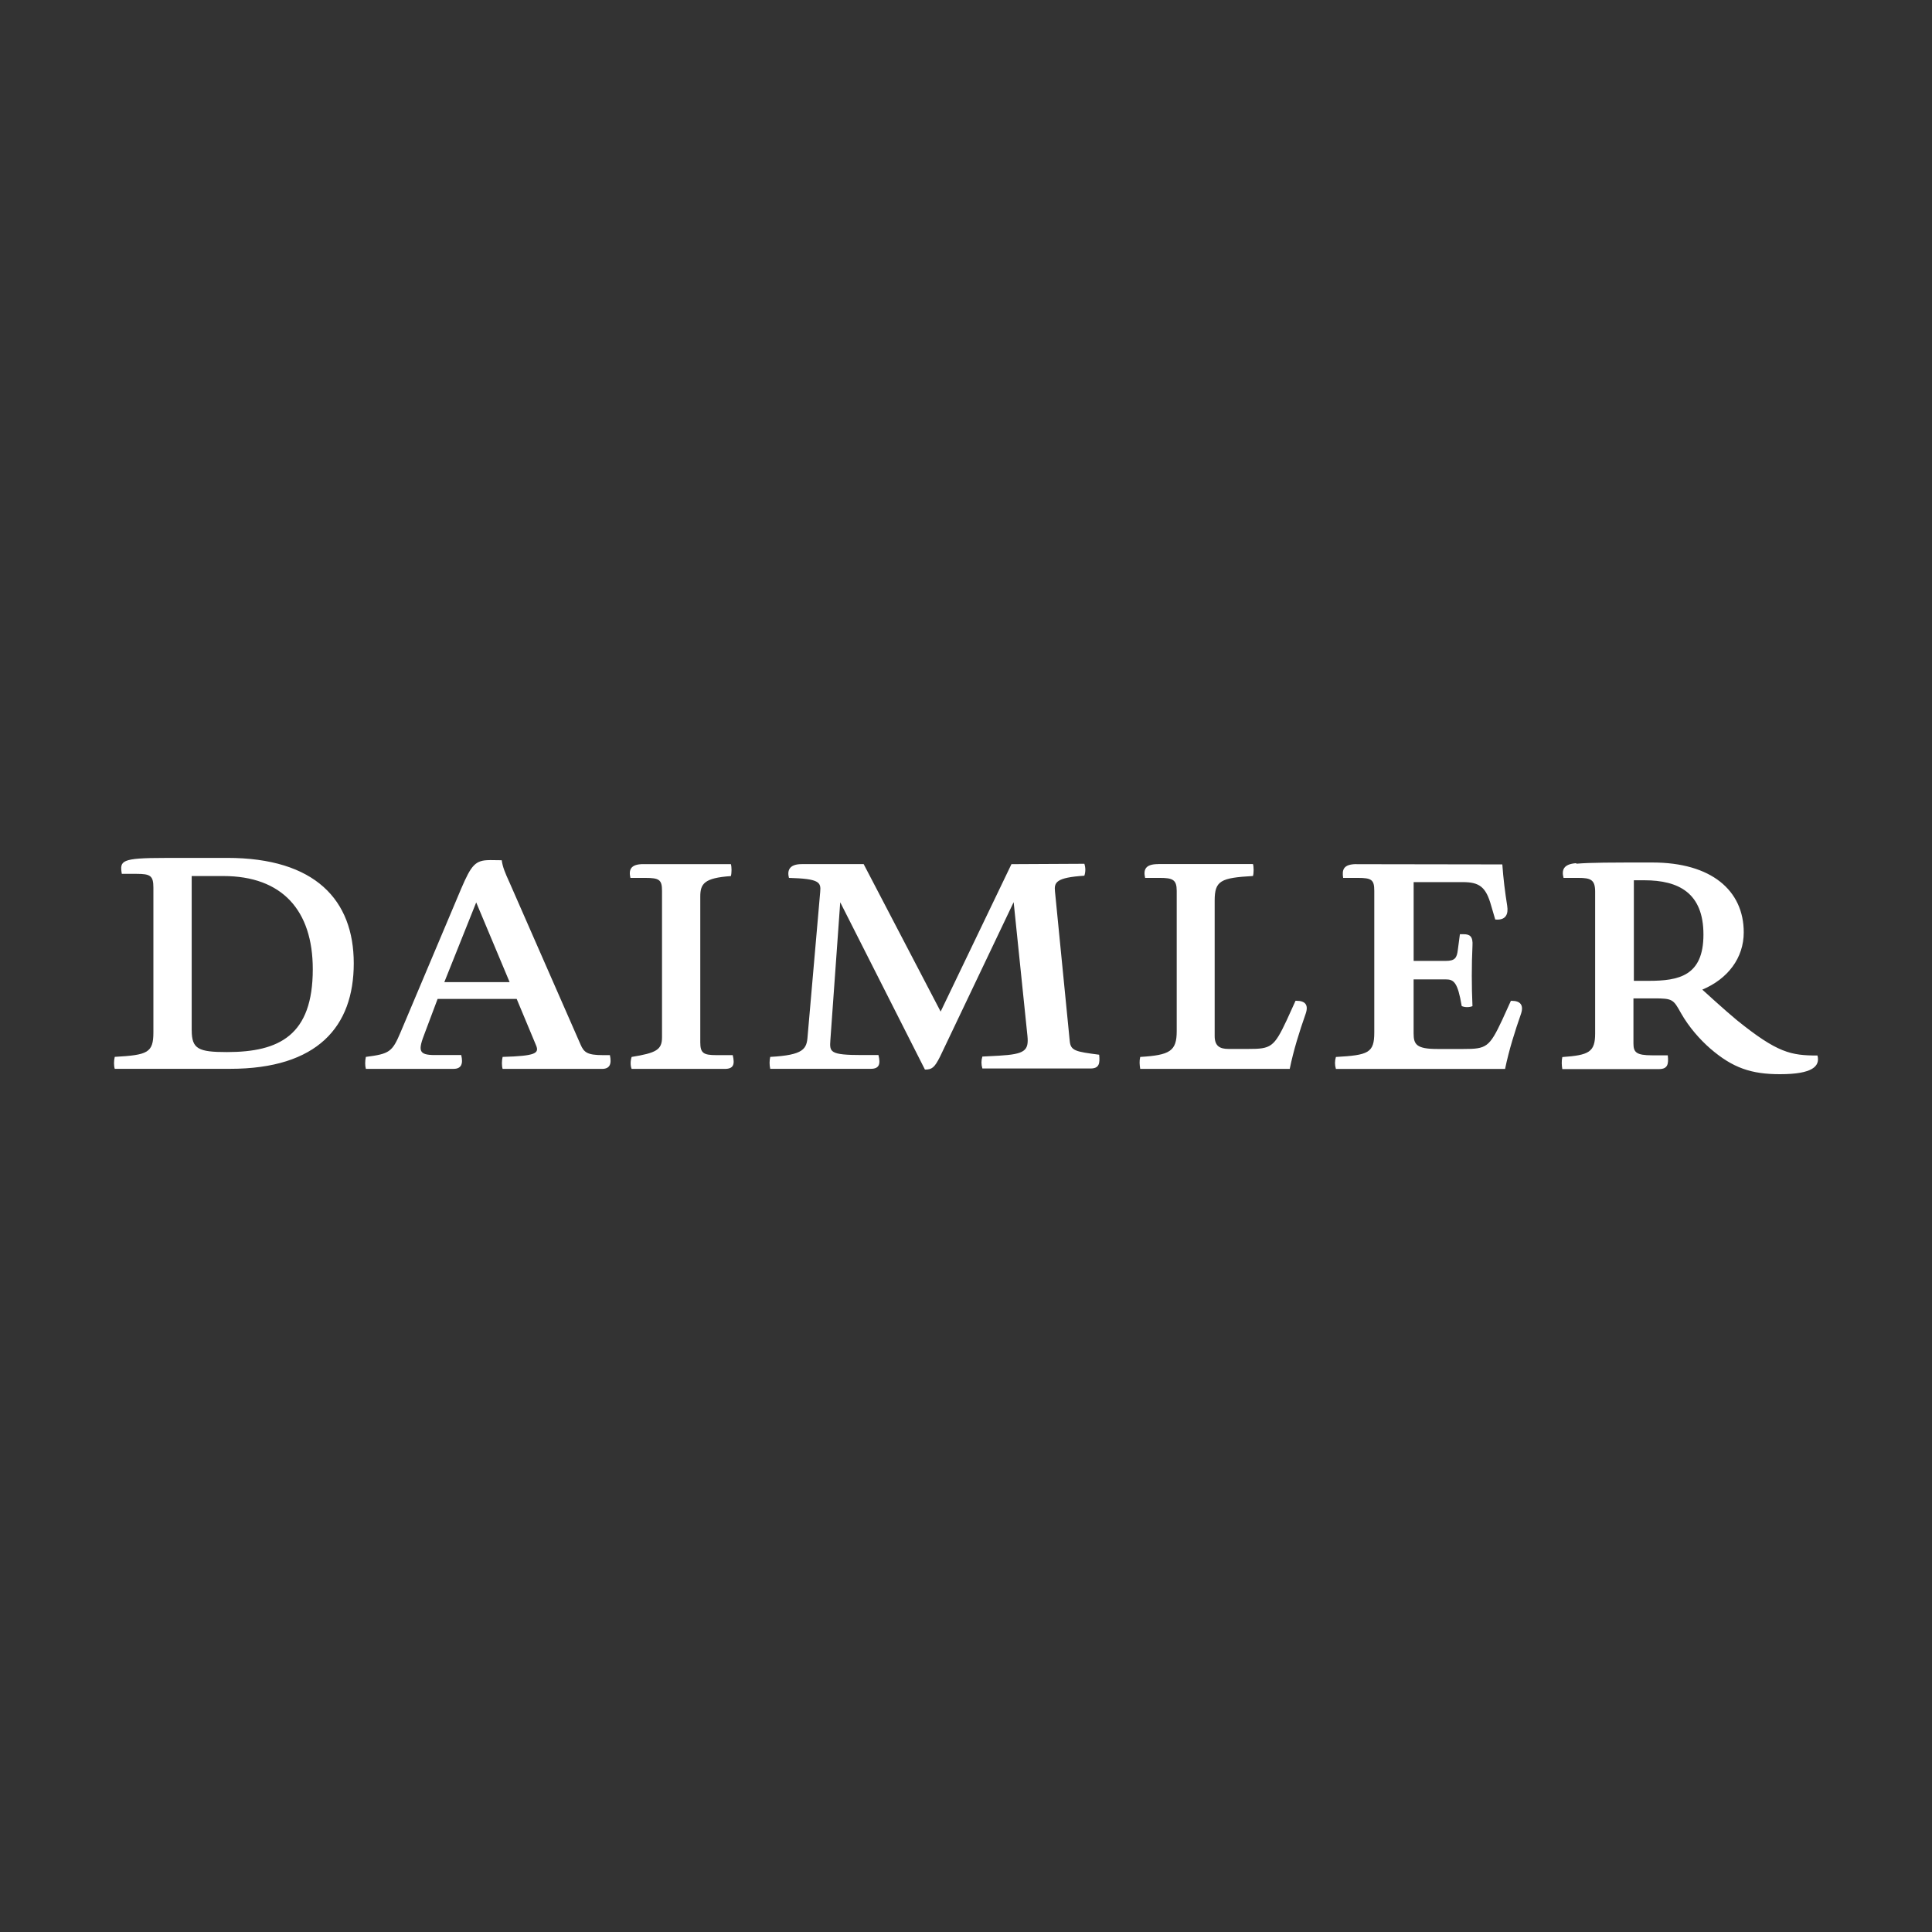 <svg id="Logos" xmlns="http://www.w3.org/2000/svg" viewBox="0 0 512 512"><rect x="0" y="0" width="512" height="512" fill="#333333" stroke="none"/><defs><style>.cls-1{fill:#fff;}</style></defs><path class="cls-1" d="M43.73,227.36c-11.7,0-12.02,.73-11.45,4.22h3.9c3.66,0,4.47,.49,4.47,3.65v38.35c0,5.44-1.54,6.01-10.24,6.5-.26,1.06-.26,2.36,0,3.17h30.53c23.23,0,32.81-11.21,32.81-27.95s-10.17-27.95-33.57-27.95h-16.45Zm7.07,45.67v-40.87h8.37c15.6,0,23.72,9.09,23.72,24.7,0,17.49-8.85,21.95-22.74,21.95-7.56,0-9.34-.81-9.34-5.76m78.97-45.11c-3.82,0-4.87,1.3-7.56,7.56l-16.08,38.1c-2.2,5.19-2.93,5.68-9.18,6.49-.24,1.06-.24,2.36,0,3.17h23.24c2.03,0,2.6-1.3,2.03-3.66h-6.98c-4.47,0-4.47-1.22-2.61-6.01l3.33-8.86h20.96l5.12,12.27c.9,2.11,0,2.84-8.85,3.09-.25,1.07-.25,2.37,0,3.18h26.32c2.11,0,2.61-1.3,2.11-3.65h-1.85c-4.14,0-5.04-.73-5.94-2.84l-18.77-42.81c-1.3-2.84-1.85-4.2-2.11-6l-3.17-.04Zm-3.58,11.21l8.86,21.13h-17.31l8.45-21.13Zm44.28-10.15c-3.41,0-3.9,1.54-3.41,3.65h3.9c3.74,0,4.47,.49,4.47,3.42v38.83c0,3.33-1.56,4.14-8.05,5.2-.35,1.06-.35,2.36,0,3.17h24.68c2.43,0,2.66-1.3,2.11-3.65h-4.37c-3.42,0-4.23-.57-4.23-3.41v-38.6c0-3.41,1.04-4.95,8.11-5.44,.23-.81,.23-2.43,0-3.17h-23.2Zm97.57,0l-18.77,39.08-20.4-39.08h-16.41c-3.39,0-3.88,1.77-3.39,3.65,8.05,.23,8.54,1.13,8.28,3.74l-3.33,38.17c-.23,3.42-.98,5.04-9.91,5.53-.23,1.04-.23,2.11,0,3.16h26.65c2.29,0,2.61-1.3,2.03-3.65h-4.37c-8.6,0-8.6-.81-8.37-4l2.61-36.49,22.45,44.34c1.85,0,2.52-.49,4-3.42l19.51-40.95,3.65,35.42c.41,3.97-.73,4.87-7.55,5.27l-4.39,.23c-.32,1.04-.32,2.09,0,3.16h28.67c2.28,0,2.52-1.3,2.28-3.65-6.26-.81-7.56-1.04-7.8-3.65l-3.91-39.65c-.24-2.35,.25-3.65,7.79-4.14,.34-1.04,.34-2.12,0-3.16l-19.32,.1Zm38.83,0c-3.41,0-3.9,1.54-3.41,3.65h3.9c3.42,0,4.47,.49,4.47,3.42v37.21c0,5.28-1.79,6.34-9.67,6.82-.26,1.06-.17,2.11,0,3.17h39.62c1.04-5.04,2.52-9.75,4.23-14.63,.84-2.42-.23-3.42-2.43-3.42h-.26s-2.29,5.04-2.29,5.04c-3.42,7.31-4.23,7.72-10.25,7.72h-5.21c-2.29,0-3.68-.73-3.68-3.42v-35.91c0-5.28,1.62-6.01,10.15-6.5,.23-.81,.23-2.43,0-3.17h-25.15Zm52.64,0c-3.57,0-3.9,1.54-3.57,3.65h3.88c3.65,0,4.37,.49,4.37,3.42v37.54c0,5.44-1.56,6.01-10.17,6.5-.32,1.06-.32,2.11,0,3.17h44.83c1.04-5.04,2.61-9.99,4.23-14.63,.78-2.35-.26-3.42-2.43-3.42h-.26s-2.29,5.04-2.29,5.04c-3.42,7.31-4.23,7.72-10.25,7.72h-6.98c-5.53,0-6.26-1.22-6.26-4.14v-14.3h8.52c2.12,0,3.17,.73,4.23,7.07,.42,.19,.92,.28,1.4,.28,.54,0,1.06-.09,1.45-.26-.24-5.27-.24-10.89,0-15.99,.17-2.52-.72-3.07-2.35-3.07h-.98l-.55,4.14c-.25,2.11-.74,2.93-3.18,2.93h-8.53v-20.88h13c4.47,0,6.17,1.3,7.55,6.26l1.07,3.65c.2,.03,.38,.03,.56,.03,2.17,0,2.98-1.36,2.61-3.68-.56-3.48-1.04-7.3-1.29-10.95l-38.63-.06Zm58.17-.25c-3.33,.24-3.9,1.79-3.33,3.9h3.9c3.33,0,4.47,.49,4.47,3.68v37.54c0,4.95-1.63,5.76-8.7,6.26-.24,1.07-.16,2.29,0,3.19h25.59c2.36,0,2.6-1.3,2.36-3.65h-4.14c-4.23,0-4.96-.81-4.96-3.16v-11.93h5.45c4.95,0,5.12,.26,7.15,3.91,2.12,3.74,5.04,7.01,7.72,9.35,6.01,5.21,10.97,6.83,18.52,6.83,8.63,0,10.66-2.11,9.93-4.95-7.07,0-10.63-.72-21.34-9.35-3.07-2.52-9.18-8.11-9.18-8.11,6.75-2.84,10.98-8.37,10.98-15.18,0-11.12-8.6-18.51-24.21-18.51-11.35,0-16.25,0-20.13,.32m15.21,4.39h2.78c9.18,0,15.67,3.42,15.67,14.38s-6.49,12.27-14.54,12.27h-3.9v-26.65Z"></path></svg>
